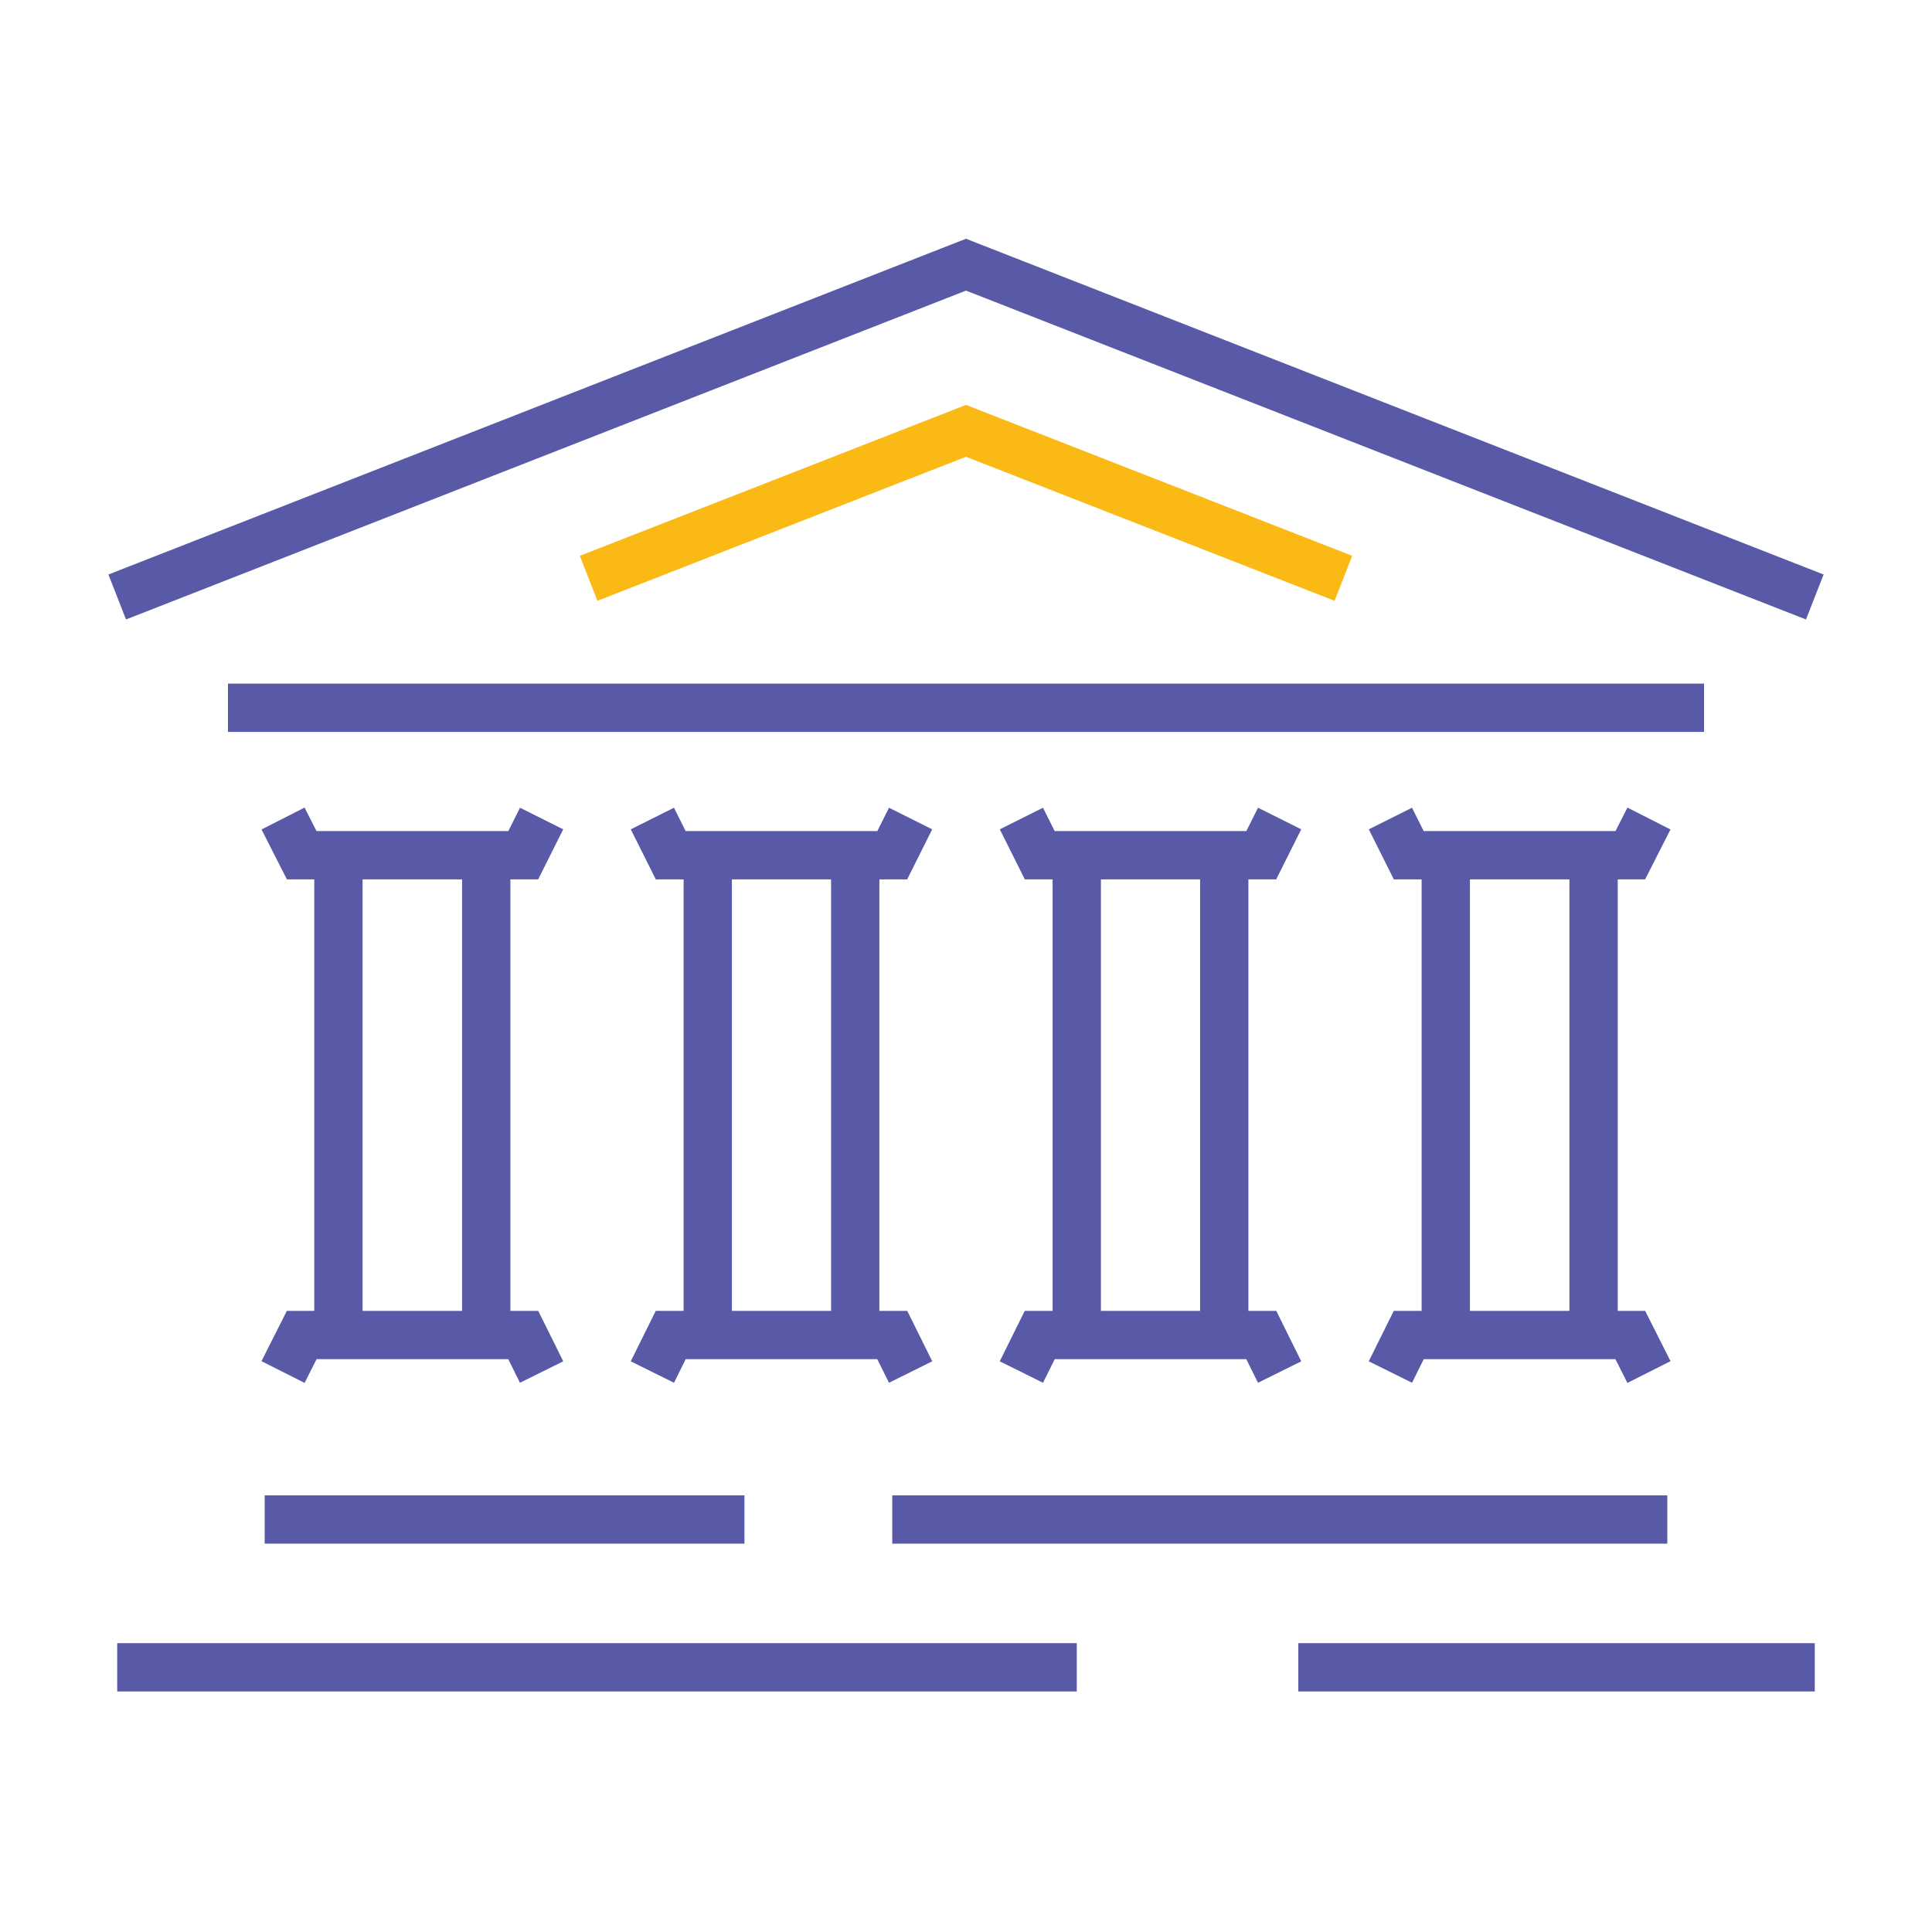 <?xml version="1.0" encoding="UTF-8"?>
<svg xmlns="http://www.w3.org/2000/svg" id="Layer_1" data-name="Layer 1" viewBox="0 0 60 60">
  <defs>
    <style>
      .cls-1 {
        stroke: #fab915;
      }

      .cls-1, .cls-2 {
        fill: none;
        stroke-miterlimit: 10;
        stroke-width: 1.5px;
      }

      .cls-2 {
        stroke: #585aa7;
      }
    </style>
  </defs>
  <polyline class="cls-2" points="56.36 18.54 30 8.22 3.64 18.54"></polyline>
  <polyline class="cls-1" points="41.72 17.96 30 13.38 18.28 17.96"></polyline>
  <line class="cls-2" x1="7.08" y1="21.98" x2="52.92" y2="21.98"></line>
  <line class="cls-2" x1="23.12" y1="47.19" x2="8.22" y2="47.19"></line>
  <line class="cls-2" x1="51.78" y1="47.19" x2="27.71" y2="47.19"></line>
  <line class="cls-2" x1="33.44" y1="51.78" x2="3.64" y2="51.78"></line>
  <line class="cls-2" x1="56.36" y1="51.78" x2="40.32" y2="51.78"></line>
  <polyline class="cls-2" points="51.21 25.42 50.63 26.56 43.75 26.56 43.18 25.42"></polyline>
  <polyline class="cls-2" points="39.74 25.42 39.17 26.56 32.29 26.56 31.72 25.42"></polyline>
  <polyline class="cls-2" points="28.28 25.42 27.71 26.56 20.83 26.56 20.26 25.42"></polyline>
  <line class="cls-2" x1="10.51" y1="26.56" x2="10.51" y2="41.46"></line>
  <polyline class="cls-2" points="16.82 25.42 16.25 26.56 9.37 26.56 8.79 25.42"></polyline>
  <polyline class="cls-2" points="51.21 42.61 50.63 41.46 43.75 41.46 43.18 42.61"></polyline>
  <polyline class="cls-2" points="39.74 42.61 39.17 41.46 32.29 41.46 31.72 42.61"></polyline>
  <polyline class="cls-2" points="28.28 42.61 27.71 41.46 20.83 41.46 20.26 42.61"></polyline>
  <polyline class="cls-2" points="16.82 42.61 16.25 41.46 9.37 41.46 8.79 42.61"></polyline>
  <line class="cls-2" x1="15.1" y1="26.56" x2="15.1" y2="41.46"></line>
  <line class="cls-2" x1="21.98" y1="26.56" x2="21.98" y2="41.46"></line>
  <line class="cls-2" x1="26.56" y1="26.56" x2="26.56" y2="41.46"></line>
  <line class="cls-2" x1="33.44" y1="26.56" x2="33.44" y2="41.46"></line>
  <line class="cls-2" x1="38.02" y1="26.56" x2="38.02" y2="41.46"></line>
  <line class="cls-2" x1="44.9" y1="26.56" x2="44.9" y2="41.46"></line>
  <line class="cls-2" x1="49.49" y1="26.56" x2="49.49" y2="41.46"></line>
</svg>
